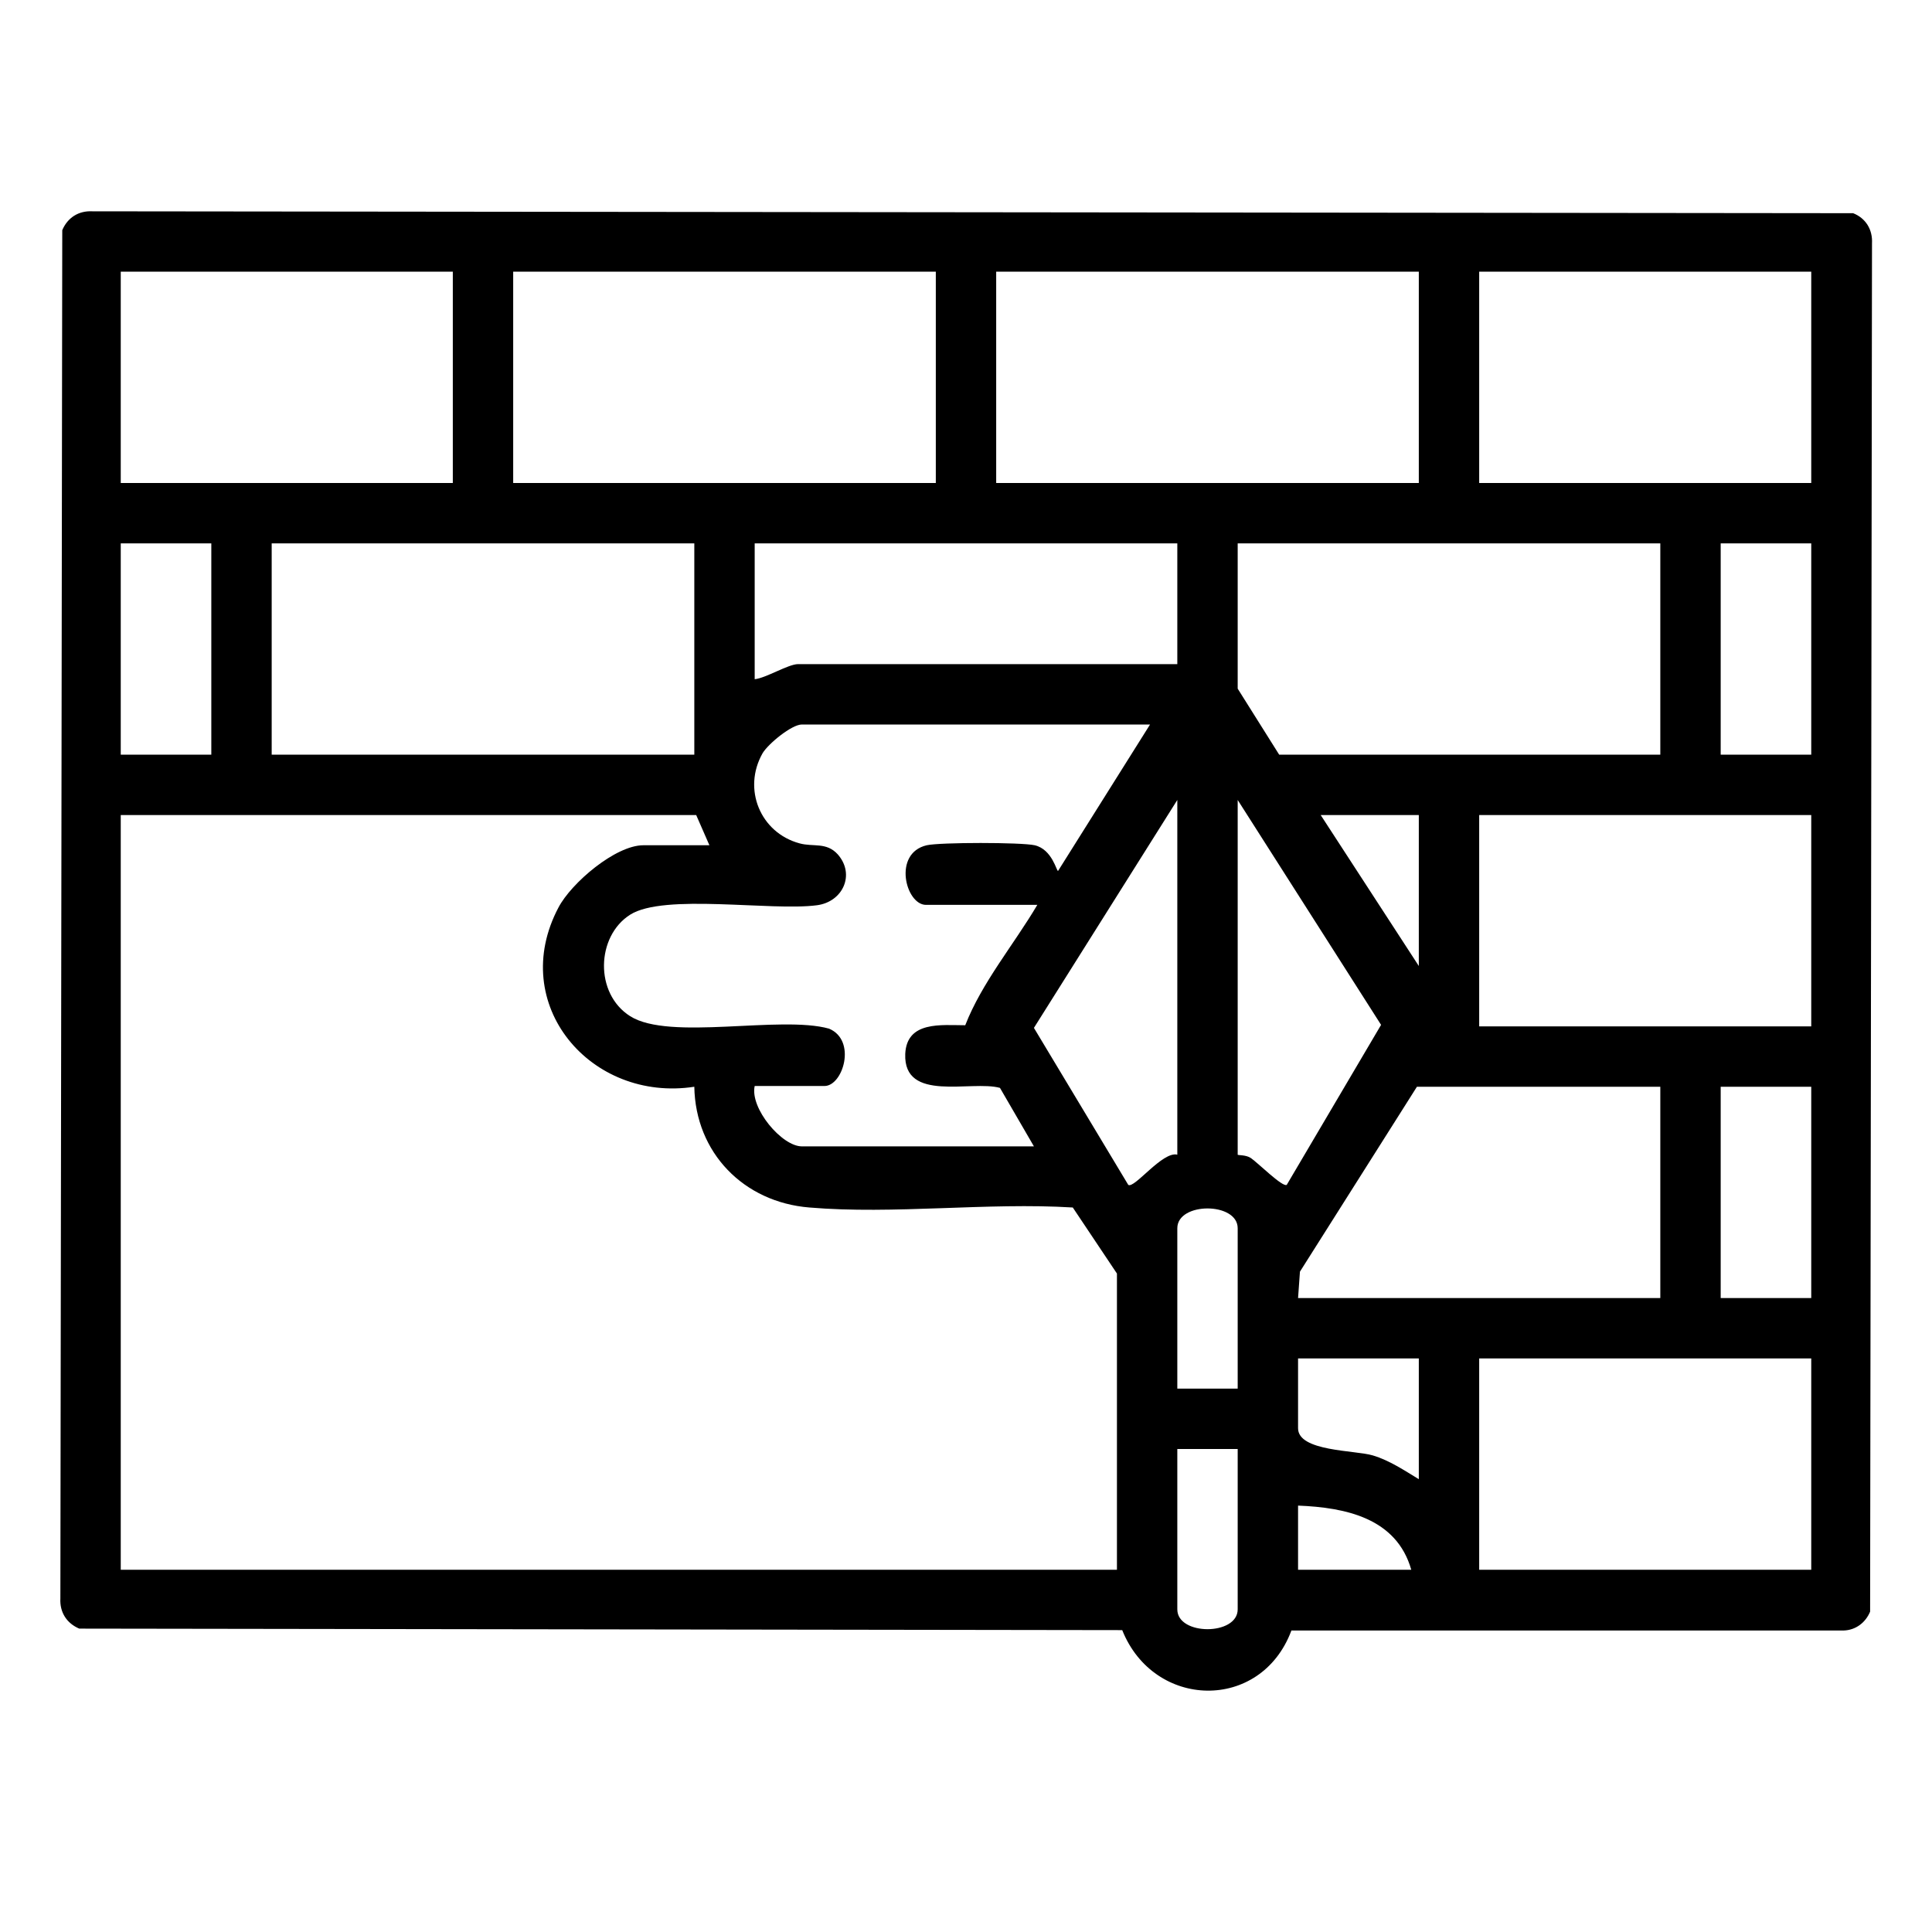 <?xml version="1.0" encoding="UTF-8"?>
<svg id="Livello_1" xmlns="http://www.w3.org/2000/svg" version="1.1" viewBox="0 0 512 512">
  <!-- Generator: Adobe Illustrator 29.3.1, SVG Export Plug-In . SVG Version: 2.1.0 Build 151)  -->
  <path d="M342.2,432.2c-8.1,21.5-36.4,20.8-44.8-.2l-276.4-.4c-3.3-1.4-5.2-4.3-5-8l.5-362.6c1.4-3.3,4.3-5.2,8-5l466.6.5c3.3,1.3,5.2,4.3,5,8l-.5,362.6c-1.2,2.9-3.8,4.9-7,5h-146.4c0,.1,0,.1,0,.1ZM120,72H32v56h88v-56ZM248,72h-112v56h112v-56ZM376,72h-112v56h112v-56ZM480,72h-88v56h88v-56ZM56,144h-24v56h24v-56ZM184,144h-112v56h112v-56ZM312,144h-112v36c3-.3,8.9-4,11.5-4h100.5v-32ZM440,144h-112v38.5l11,17.5h101v-56ZM480,144h-24v56h24v-56ZM305,192h-92.5c-2.7,0-8.9,5.1-10.4,7.6-5.4,9.5-.6,21.1,9.8,23.9,3.6,1,7.1-.4,10.1,2.9,4.7,5.3,1.4,12.6-5.5,13.5-12.1,1.6-40.5-3.2-49.5,2.5s-9.5,20.9,0,26.9c10.4,6.6,39.8-.3,52.7,3.3,7.4,3.1,3.7,15.2-1.2,15.2h-18.5c-1.3,5.9,7.2,16,12.5,16h61.5l-9-15.5c-7.6-2.1-25.6,4-25.1-9,.4-8.8,9.6-7.6,15.9-7.6,4.4-11.3,12.9-21.4,19.1-31.9h-29.5c-5.4,0-8.9-13.7.2-15.8,3.6-.8,25-.8,28.6,0,4.7,1.1,5.8,7,6.2,6.8l24.5-39h0ZM312,306v-94l-38,60.4,25,41.6c1.6,1.1,9.1-9,13-8h0ZM328,212v94c0,.2,2.2,0,3.5.9,1.9,1.3,8.4,7.8,9.5,7.1l25-42.4-38-59.6h0ZM188,224l-3.5-8H32v200h264v-78.5l-11.7-17.5c-22.6-1.4-47.5,1.9-69.8,0-17.4-1.4-30.2-14.5-30.5-32-27.4,4.2-49.6-21.8-36-47.5,3.4-6.5,15.1-16.5,22.5-16.5h17.5,0ZM376,216h-26l26,40v-40ZM480,216h-88v56h88v-56ZM440,288h-64.5l-31,49-.5,7h96v-56ZM480,288h-24v56h24v-56ZM328,368v-42.5c0-7-16-7-16,0v42.5h16ZM376,360h-32v18.5c0,6.2,15.2,5.8,19.8,7.2,4.4,1.3,8.4,4,12.2,6.3v-32ZM480,360h-88v56h88v-56ZM328,384h-16v42.5c0,7,16,7,16,0v-42.5ZM374,416c-3.9-13.7-17.4-16.5-30-17v17h30Z"/>
</svg>